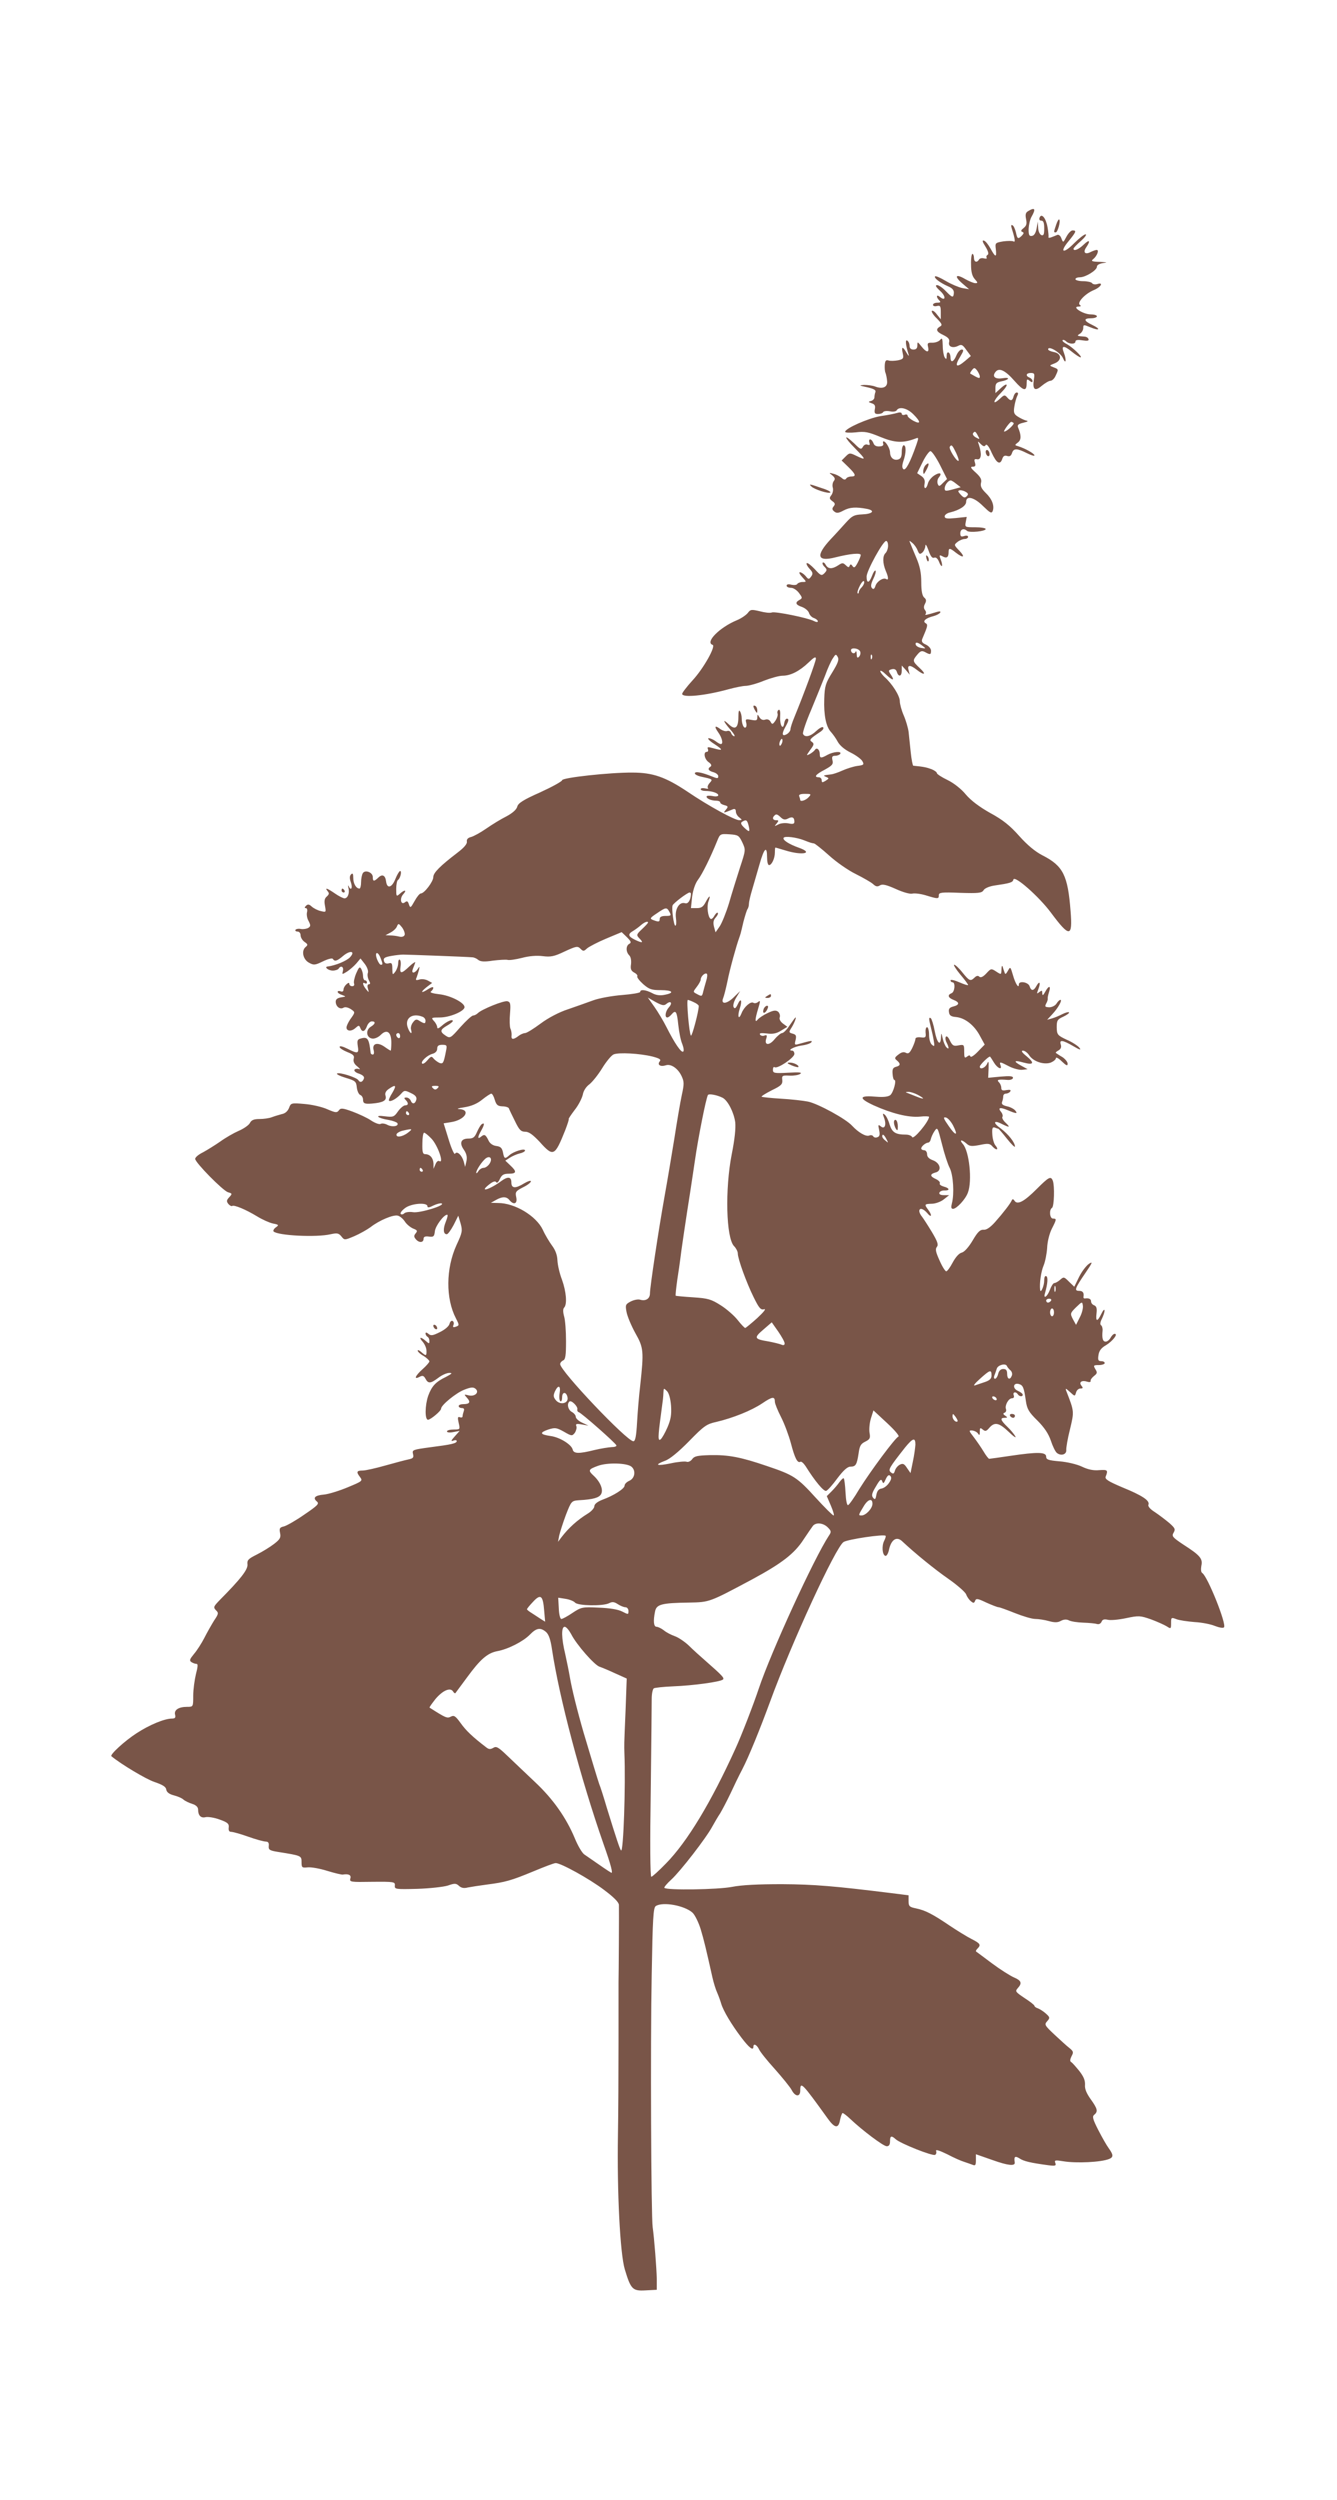 <?xml version="1.0" standalone="no"?>
<!DOCTYPE svg PUBLIC "-//W3C//DTD SVG 20010904//EN"
 "http://www.w3.org/TR/2001/REC-SVG-20010904/DTD/svg10.dtd">
<svg version="1.0" xmlns="http://www.w3.org/2000/svg"
 width="685pt" height="1280pt" viewBox="0 0 685 1280"
 preserveAspectRatio="xMidYMid meet">
<g transform="translate(0,1280) scale(0.1,-0.1)"
fill="#795548" stroke="none">
<path d="M5268 11719 c-13 -7 -16 -17 -11 -41 5 -24 2 -34 -13 -46 -13 -10
-15 -16 -7 -19 10 -4 9 -8 -1 -19 -20 -20 -24 -18 -31 16 -4 16 -11 33 -17 36
-8 5 -9 -1 -4 -17 17 -54 19 -72 8 -65 -6 3 -29 3 -52 0 -41 -7 -42 -8 -38
-40 5 -44 -2 -43 -27 3 -11 20 -26 39 -34 41 -10 3 -8 -6 8 -31 14 -23 18 -38
11 -42 -6 -3 -8 -10 -5 -15 3 -4 -3 -6 -14 -3 -10 3 -22 0 -25 -6 -11 -18 -26
-13 -26 9 0 11 -4 20 -8 20 -4 0 -8 -24 -7 -54 0 -39 6 -60 19 -75 16 -18 17
-21 3 -21 -9 0 -32 10 -52 21 -49 29 -58 15 -15 -22 l35 -30 -35 6 c-19 4 -57
20 -84 36 -27 16 -51 27 -55 24 -8 -8 25 -33 66 -51 22 -9 31 -20 30 -34 -2
-27 -8 -25 -42 10 -16 17 -36 30 -44 30 -11 0 -6 -10 16 -30 31 -28 28 -55 -2
-30 -18 15 -20 -1 -3 -18 9 -9 7 -12 -10 -12 -12 0 -22 -5 -22 -11 0 -6 9 -9
20 -6 17 4 20 0 20 -31 l0 -37 -20 25 c-10 14 -22 22 -26 18 -3 -4 8 -22 26
-39 27 -28 29 -34 16 -41 -24 -14 -19 -27 18 -44 24 -12 32 -21 29 -35 -7 -24
18 -34 46 -20 17 9 23 6 42 -21 l23 -31 -28 -24 c-47 -40 -58 -30 -25 23 16
27 18 34 6 34 -8 0 -20 -13 -27 -30 -14 -34 -30 -40 -30 -11 0 11 -4 23 -10
26 -6 3 -10 -4 -10 -17 0 -18 -2 -20 -10 -8 -5 8 -10 35 -10 60 -1 37 -3 42
-13 30 -7 -9 -25 -15 -40 -15 -24 1 -27 -2 -22 -22 7 -31 -9 -29 -34 3 -20 25
-21 26 -21 5 0 -14 -6 -21 -20 -21 -13 0 -20 7 -20 19 0 11 -5 23 -12 27 -11
7 -8 -23 7 -71 3 -11 -1 -8 -10 8 -20 35 -28 34 -20 -2 6 -26 3 -30 -24 -36
-17 -3 -39 -4 -48 -1 -14 4 -18 0 -20 -22 -1 -15 0 -34 4 -42 3 -8 7 -27 8
-42 3 -31 -23 -42 -62 -27 -13 5 -39 8 -56 8 -28 -2 -26 -3 16 -12 34 -8 46
-14 42 -25 -3 -7 -5 -20 -5 -27 0 -7 -8 -16 -17 -18 -16 -4 -15 -6 3 -12 16
-5 20 -13 16 -31 -3 -19 0 -24 16 -24 12 0 24 4 27 10 3 5 19 7 34 4 16 -4 32
-1 35 5 13 21 54 11 85 -20 39 -39 40 -54 1 -34 -16 9 -30 20 -30 26 0 6 -7 9
-15 5 -8 -3 -15 0 -15 5 0 7 -9 9 -22 5 -13 -4 -52 -12 -88 -17 -63 -11 -180
-63 -180 -80 0 -5 24 -6 54 -3 47 6 65 2 128 -24 73 -30 115 -32 180 -7 15 6
15 3 3 -32 -32 -92 -56 -136 -67 -125 -7 7 -7 19 1 43 14 40 14 79 1 79 -5 0
-10 -15 -10 -34 0 -25 -5 -35 -19 -39 -23 -6 -41 10 -41 38 -1 20 -22 55 -33
55 -4 0 -4 -6 -2 -12 3 -8 -4 -14 -20 -14 -16 -1 -26 5 -30 17 -4 10 -11 19
-17 19 -5 0 -7 -7 -4 -16 4 -12 2 -15 -9 -11 -8 4 -19 -1 -24 -11 -9 -15 -13
-14 -43 16 -58 55 -56 35 2 -23 58 -59 59 -64 7 -39 -33 16 -35 16 -55 -4
l-20 -20 34 -33 c39 -38 42 -49 15 -49 -11 0 -23 -5 -26 -11 -5 -7 -12 -6 -23
4 -10 8 -28 18 -42 21 -24 7 -24 6 -6 -8 14 -12 16 -19 8 -29 -6 -7 -9 -23 -5
-35 3 -12 -1 -29 -8 -38 -11 -14 -10 -18 5 -30 15 -10 16 -16 7 -27 -9 -11 -8
-17 3 -26 12 -10 22 -9 48 5 32 17 63 19 121 8 43 -9 27 -26 -26 -28 -41 -2
-51 -7 -82 -41 -20 -22 -55 -61 -79 -86 -78 -84 -70 -117 24 -93 76 19 130 24
130 12 0 -5 -7 -23 -16 -40 -13 -24 -18 -28 -26 -17 -7 11 -11 11 -15 2 -3
-10 -8 -9 -20 3 -14 13 -18 13 -39 -1 -31 -20 -51 -19 -63 2 -5 10 -12 15 -16
12 -3 -4 1 -14 10 -22 13 -14 13 -17 -1 -32 -15 -15 -19 -13 -50 21 -19 20
-37 34 -41 30 -3 -3 3 -16 15 -29 17 -18 18 -25 8 -39 -12 -16 -14 -16 -29 3
-9 10 -22 19 -29 19 -6 0 -1 -11 12 -25 23 -25 23 -25 2 -25 -11 0 -24 -5 -27
-10 -3 -6 -17 -7 -31 -4 -14 4 -24 2 -24 -5 0 -6 10 -11 23 -11 12 0 30 -12
41 -27 17 -23 18 -26 2 -35 -24 -13 -20 -25 13 -36 16 -6 32 -19 36 -31 3 -11
15 -23 26 -26 10 -4 19 -11 19 -16 0 -6 -8 -5 -20 1 -30 16 -198 50 -215 44
-9 -4 -36 -1 -62 6 -43 10 -48 10 -62 -9 -9 -11 -34 -28 -56 -37 -89 -37 -164
-113 -124 -126 18 -6 -47 -122 -103 -182 -29 -32 -53 -63 -53 -69 0 -21 119
-9 235 23 36 10 77 18 91 18 14 0 56 11 92 26 36 14 79 26 97 26 40 0 86 23
133 68 27 26 37 32 37 19 0 -15 -62 -182 -110 -299 -11 -26 -20 -54 -20 -62 0
-8 -9 -20 -20 -26 -24 -13 -26 3 -5 40 17 30 18 40 6 40 -5 0 -11 -10 -13 -22
-5 -40 -23 -14 -21 30 2 29 -1 41 -8 37 -6 -4 -8 -13 -5 -20 2 -7 -3 -23 -11
-35 -14 -20 -17 -21 -25 -6 -6 11 -16 15 -28 11 -12 -4 -22 1 -29 12 -10 17
-10 17 -11 -1 0 -15 -5 -17 -31 -12 -28 5 -31 4 -26 -14 3 -11 2 -22 -3 -25
-10 -6 -20 19 -20 48 0 12 -4 28 -9 35 -5 9 -8 -1 -8 -28 0 -57 -16 -70 -48
-40 -35 33 -31 18 6 -25 17 -19 27 -35 21 -35 -5 0 -13 7 -16 16 -3 9 -12 14
-20 11 -8 -3 -22 1 -33 8 -30 23 -36 17 -14 -14 21 -29 28 -61 14 -61 -5 0
-17 7 -27 15 -11 8 -27 15 -35 15 -9 0 4 -14 29 -30 47 -31 46 -36 -7 -21 -26
7 -31 7 -26 -5 3 -8 0 -14 -6 -14 -19 0 -12 -38 10 -53 13 -9 16 -17 10 -22
-18 -11 -12 -22 14 -29 14 -4 25 -13 25 -21 0 -12 -5 -12 -32 -1 -51 21 -88
28 -88 16 0 -5 12 -12 28 -16 65 -14 65 -14 48 -33 -9 -10 -13 -21 -9 -26 5
-4 -2 -5 -14 -2 -13 3 -23 1 -23 -4 0 -5 10 -9 23 -9 34 0 67 -11 67 -22 0 -6
-13 -8 -30 -4 -16 3 -30 2 -30 -3 0 -11 25 -21 51 -21 10 0 19 -4 19 -9 0 -5
10 -11 22 -14 19 -5 20 -8 7 -23 -15 -19 -16 -19 36 2 10 4 15 0 15 -11 0 -10
8 -24 18 -31 15 -12 15 -13 0 -14 -24 0 -158 73 -267 147 -111 74 -176 97
-281 97 -114 1 -360 -26 -360 -39 0 -6 -51 -34 -112 -62 -88 -39 -114 -56
-118 -74 -4 -14 -23 -32 -55 -49 -28 -14 -74 -42 -104 -63 -29 -20 -65 -40
-78 -43 -16 -4 -23 -12 -21 -24 2 -11 -15 -31 -48 -56 -89 -68 -124 -103 -124
-125 0 -23 -46 -84 -64 -84 -6 0 -20 -17 -32 -39 -20 -36 -22 -37 -29 -17 -5
17 -10 19 -20 11 -21 -17 -29 19 -9 41 21 23 7 25 -18 2 -17 -15 -18 -14 -18
25 0 22 4 43 9 46 12 8 21 46 11 46 -4 0 -15 -18 -24 -40 -18 -46 -43 -53 -48
-13 -4 32 -20 39 -41 18 -21 -20 -27 -19 -27 4 0 24 -39 39 -51 20 -5 -8 -9
-29 -9 -46 0 -18 -4 -33 -8 -33 -17 0 -32 25 -32 54 0 22 -3 27 -11 19 -8 -8
-9 -20 -1 -42 10 -29 0 -45 -12 -18 -3 6 -4 3 -1 -9 7 -27 -3 -54 -20 -54 -7
0 -29 11 -49 25 -41 28 -54 32 -37 11 9 -10 7 -16 -5 -27 -11 -9 -14 -22 -9
-47 6 -34 6 -34 -22 -27 -15 3 -36 14 -46 23 -13 12 -20 13 -29 4 -8 -8 -9
-12 -1 -12 6 0 9 -9 6 -21 -3 -11 0 -32 8 -45 11 -22 11 -27 -1 -35 -8 -5 -25
-8 -38 -6 -12 3 -25 0 -28 -4 -3 -5 2 -9 10 -9 9 0 16 -8 16 -19 0 -11 9 -26
20 -34 18 -12 18 -16 6 -26 -23 -19 -14 -63 16 -80 25 -14 31 -14 72 6 27 13
48 18 51 13 10 -15 21 -12 54 16 35 29 63 24 35 -7 -17 -19 -75 -43 -115 -48
-20 -2 3 -21 26 -21 13 0 27 5 30 10 11 18 27 10 22 -11 -5 -20 -5 -20 21 -4
15 10 36 28 48 42 l21 25 22 -28 c12 -16 19 -35 16 -45 -4 -10 -1 -27 5 -39 8
-14 8 -20 0 -20 -7 0 -9 -9 -5 -22 6 -22 6 -22 -9 -4 -18 22 -21 40 -6 31 6
-3 10 -1 10 4 0 6 -4 11 -10 11 -5 0 -10 10 -10 23 0 12 -5 29 -10 37 -7 12
-12 6 -25 -24 -9 -21 -14 -45 -11 -52 3 -8 -1 -14 -9 -14 -8 0 -15 5 -15 11 0
8 -5 8 -15 -1 -8 -7 -15 -19 -15 -27 0 -9 -6 -13 -15 -9 -8 3 -15 2 -15 -3 0
-5 10 -12 23 -16 21 -8 21 -8 -5 -12 -19 -3 -28 -10 -28 -22 0 -25 22 -42 40
-31 8 5 22 2 37 -7 22 -15 23 -16 5 -42 -11 -14 -22 -34 -25 -44 -9 -25 19
-33 43 -12 18 16 20 16 26 1 9 -23 23 -20 34 9 5 14 16 25 25 25 21 0 19 -13
-6 -28 -27 -17 -22 -56 8 -60 12 -2 31 6 44 19 31 31 54 15 54 -40 0 -22 -2
-41 -3 -41 -2 0 -17 9 -32 20 -36 25 -64 17 -56 -16 4 -14 2 -24 -4 -24 -5 0
-10 3 -11 8 -8 72 -15 84 -48 75 -20 -5 -22 -10 -18 -39 7 -40 0 -41 -53 -14
-24 12 -40 16 -40 9 0 -6 17 -17 39 -26 31 -12 38 -19 33 -35 -3 -14 3 -27 19
-39 13 -11 17 -17 8 -13 -10 3 -20 1 -23 -4 -3 -6 7 -15 24 -20 21 -8 28 -16
24 -26 -7 -18 -20 -21 -28 -7 -9 14 -97 42 -109 34 -5 -3 14 -13 44 -22 50
-15 54 -19 57 -49 2 -18 10 -36 18 -39 8 -3 14 -14 14 -24 0 -19 8 -23 45 -20
59 5 78 16 70 41 -4 12 2 24 17 34 36 25 41 19 18 -20 -12 -19 -20 -37 -17
-40 7 -8 39 10 61 34 17 20 20 20 51 5 24 -11 31 -21 28 -34 -6 -23 -21 -25
-29 -4 -4 8 -13 15 -22 15 -12 0 -13 -3 -4 -12 16 -16 15 -28 -2 -28 -8 0 -25
-14 -37 -31 -20 -29 -25 -30 -68 -25 -56 8 -37 -10 21 -19 21 -4 40 -11 44
-16 9 -16 -26 -22 -51 -9 -13 7 -28 9 -35 5 -6 -4 -28 4 -48 17 -20 14 -64 34
-96 46 -52 19 -61 19 -70 6 -10 -13 -17 -12 -59 6 -26 12 -79 24 -117 27 -68
6 -70 5 -79 -20 -7 -17 -20 -29 -38 -32 -15 -4 -38 -11 -51 -16 -13 -5 -41 -9
-62 -9 -29 0 -42 -5 -50 -21 -6 -11 -32 -29 -58 -40 -25 -11 -67 -35 -93 -54
-26 -18 -66 -43 -88 -55 -23 -11 -41 -26 -41 -34 0 -19 141 -162 168 -171 22
-6 23 -8 6 -26 -14 -15 -14 -21 -4 -34 7 -8 16 -13 20 -10 10 6 69 -18 128
-54 26 -16 62 -32 80 -36 31 -6 32 -8 15 -20 -10 -7 -15 -17 -11 -21 22 -21
220 -31 292 -14 33 7 41 6 55 -11 16 -20 16 -20 66 1 28 12 65 33 83 46 46 36
119 66 141 59 11 -3 27 -17 36 -31 9 -14 28 -29 42 -35 21 -8 23 -12 13 -24
-10 -12 -10 -18 0 -30 16 -20 40 -19 40 1 0 11 8 15 28 12 24 -3 27 1 30 27 3
28 46 85 63 85 5 0 1 -16 -7 -36 -15 -37 -13 -64 5 -64 6 0 21 21 35 47 l24
48 12 -40 c10 -37 9 -46 -21 -110 -55 -121 -56 -274 -3 -376 18 -35 18 -36 -2
-43 -12 -4 -15 -2 -11 9 4 8 2 17 -4 21 -6 3 -13 -3 -16 -15 -3 -12 -24 -30
-49 -42 -36 -18 -46 -20 -59 -9 -9 8 -15 8 -15 2 0 -6 5 -14 10 -17 6 -3 10
-13 10 -22 0 -15 -2 -14 -18 0 -27 24 -39 21 -16 -4 10 -12 19 -32 19 -45 1
-28 -2 -29 -27 -7 -10 9 -18 12 -18 7 0 -5 13 -18 30 -27 16 -10 30 -23 30
-28 0 -5 -16 -23 -35 -40 -38 -34 -47 -56 -15 -39 15 8 21 6 30 -10 14 -26 26
-25 66 5 18 14 43 25 56 25 18 0 14 -4 -18 -21 -52 -25 -72 -47 -90 -96 -17
-49 -18 -123 -1 -123 14 1 67 45 67 57 0 18 77 81 119 97 33 13 46 14 57 5 22
-18 -3 -42 -35 -34 -24 6 -25 6 -8 -13 20 -22 13 -32 -20 -32 -12 0 -23 -4
-23 -10 0 -5 7 -10 16 -10 11 0 14 -5 10 -16 -3 -9 -6 -20 -6 -26 0 -6 -6 -8
-14 -5 -11 4 -12 -2 -6 -29 8 -34 7 -34 -26 -34 -19 0 -34 -4 -34 -10 0 -5 14
-7 33 -3 l32 6 -25 -28 c-19 -21 -21 -27 -8 -22 10 4 18 3 18 -2 0 -12 -27
-18 -137 -32 -88 -12 -92 -13 -87 -34 5 -19 0 -23 -23 -28 -15 -3 -68 -17
-118 -31 -49 -14 -102 -26 -117 -26 -31 0 -34 -7 -13 -34 14 -19 11 -21 -64
-52 -43 -18 -98 -35 -121 -37 -47 -4 -59 -17 -36 -36 13 -11 2 -21 -64 -66
-43 -30 -90 -57 -105 -61 -22 -5 -25 -10 -20 -34 5 -23 0 -32 -31 -56 -21 -16
-60 -40 -88 -54 -44 -22 -51 -29 -48 -51 2 -27 -35 -74 -140 -180 -34 -35 -36
-39 -22 -54 15 -14 14 -19 -9 -53 -13 -21 -36 -61 -50 -89 -14 -27 -38 -65
-53 -82 -22 -27 -25 -34 -13 -42 8 -5 19 -9 26 -9 8 0 7 -14 -3 -52 -7 -29
-14 -79 -14 -110 0 -58 0 -58 -31 -58 -44 0 -68 -16 -62 -40 4 -15 0 -20 -15
-20 -39 0 -116 -32 -182 -75 -62 -40 -139 -111 -129 -118 48 -40 178 -118 221
-132 41 -14 58 -24 60 -39 2 -13 15 -23 38 -29 19 -5 42 -14 50 -22 8 -7 29
-17 45 -22 19 -6 30 -16 30 -29 0 -30 14 -45 38 -39 12 3 45 -2 72 -12 42 -15
49 -22 47 -40 -2 -16 2 -23 12 -23 9 0 49 -11 88 -25 39 -14 80 -25 90 -25 12
0 17 -7 15 -22 -2 -20 4 -24 48 -31 119 -19 120 -19 120 -52 0 -28 2 -30 31
-27 18 2 63 -6 101 -18 39 -12 74 -20 79 -19 30 5 45 -2 39 -20 -5 -18 1 -19
112 -17 112 1 118 0 116 -19 -2 -19 3 -20 115 -17 64 2 135 10 157 17 34 12
42 12 57 -2 12 -11 26 -13 45 -8 15 3 60 10 98 15 94 12 123 20 239 68 55 23
105 42 113 42 27 0 170 -79 246 -136 51 -38 77 -64 78 -78 1 -20 -1 -365 -2
-396 0 -8 0 -143 0 -300 0 -157 -1 -373 -3 -480 -5 -293 11 -610 35 -690 31
-103 40 -112 107 -108 l57 3 0 55 c-1 55 -13 208 -21 265 -8 53 -12 938 -5
1293 5 289 8 344 21 352 36 23 147 3 188 -34 12 -11 31 -49 42 -85 18 -60 26
-95 60 -246 6 -27 17 -63 25 -80 7 -16 16 -41 20 -55 11 -37 53 -107 103 -173
41 -54 62 -70 62 -47 0 18 17 10 28 -12 5 -13 42 -59 82 -103 39 -44 78 -92
86 -107 18 -35 44 -37 44 -3 0 49 9 40 140 -142 37 -52 56 -54 64 -8 4 19 10
35 13 35 4 0 21 -13 38 -29 62 -59 171 -141 188 -141 12 0 17 8 17 25 0 29 7
31 29 11 24 -22 190 -88 202 -80 6 3 8 12 5 20 -3 9 18 2 57 -17 34 -18 73
-35 87 -39 14 -5 33 -11 43 -15 14 -6 17 -2 17 23 l0 31 86 -30 c78 -28 116
-32 113 -12 -5 30 1 35 24 21 22 -15 57 -23 146 -35 38 -5 43 -3 38 11 -6 15
-1 16 41 9 67 -11 194 -5 235 12 22 9 22 21 -2 54 -11 15 -35 57 -54 94 -28
55 -32 69 -21 78 21 17 17 31 -18 80 -22 31 -31 53 -29 74 1 22 -7 42 -29 70
-18 22 -36 43 -42 46 -7 4 -6 14 2 30 11 20 10 25 -11 42 -13 10 -48 42 -77
69 -50 47 -52 51 -37 68 15 17 15 20 -6 39 -12 11 -31 23 -41 27 -10 3 -18 9
-18 13 0 4 -23 22 -51 40 -46 31 -49 34 -35 50 24 26 19 39 -18 55 -19 8 -70
40 -113 72 -43 32 -80 60 -82 61 -3 2 1 9 7 15 19 19 15 26 -30 49 -24 12 -74
43 -113 69 -87 59 -124 78 -172 88 -34 7 -38 11 -38 38 l0 29 -95 12 c-284 35
-388 44 -553 45 -123 0 -206 -4 -257 -14 -72 -14 -333 -18 -346 -5 -3 3 13 22
36 43 45 41 178 212 210 272 11 20 29 51 40 67 10 17 34 62 52 100 18 39 45
95 61 125 32 61 91 206 142 345 111 304 336 792 377 819 22 14 206 41 215 32
3 -2 -1 -14 -7 -26 -13 -25 -10 -72 6 -77 6 -2 14 11 18 28 11 55 39 74 68 47
66 -62 167 -144 236 -192 46 -32 87 -68 92 -80 4 -12 15 -28 24 -35 13 -11 17
-11 22 2 5 13 13 12 57 -9 29 -13 57 -24 63 -24 6 0 44 -14 84 -30 40 -16 87
-30 104 -30 17 0 49 -5 70 -11 29 -8 45 -8 61 1 15 8 29 9 41 3 11 -6 44 -11
74 -12 30 -1 62 -4 71 -7 10 -3 19 3 23 12 4 11 13 14 31 10 14 -4 56 0 94 8
66 14 73 13 128 -6 32 -12 68 -28 81 -36 21 -14 22 -13 22 17 0 29 1 30 27 20
15 -6 57 -12 94 -15 37 -2 83 -11 104 -20 21 -8 41 -12 46 -7 15 15 -84 261
-111 278 -7 4 -8 19 -5 37 8 36 -5 53 -91 108 -57 38 -62 44 -51 62 10 17 8
23 -23 50 -19 16 -52 41 -73 55 -24 15 -37 30 -33 38 8 21 -31 47 -134 89 -73
31 -90 42 -85 55 13 33 10 36 -33 33 -29 -3 -58 3 -89 18 -25 12 -76 24 -114
27 -58 5 -69 9 -69 24 0 24 -43 25 -185 4 -55 -8 -103 -15 -107 -15 -3 0 -17
17 -29 38 -12 20 -35 53 -50 73 -26 33 -26 35 -8 34 11 -1 25 -8 30 -16 7 -11
9 -8 9 10 0 20 2 22 15 11 13 -11 19 -9 34 9 27 31 50 26 99 -21 25 -24 40
-34 34 -23 -6 11 -24 33 -41 49 -35 34 -39 46 -13 46 15 0 15 2 2 11 -11 7
-12 12 -3 15 7 3 10 11 7 19 -7 18 13 55 31 55 9 0 12 6 9 15 -7 17 11 21 21
5 8 -12 25 -13 25 -2 0 5 -11 14 -25 20 -29 13 -24 43 5 35 21 -6 26 -16 36
-87 6 -41 15 -57 59 -100 36 -36 57 -68 69 -103 9 -28 23 -57 31 -63 21 -17
50 -8 48 15 -1 11 7 59 19 106 22 92 22 91 -18 194 -7 18 -5 18 18 -3 25 -23
25 -23 31 -3 3 12 13 21 22 21 14 0 15 3 6 14 -15 18 1 30 29 21 12 -4 19 -2
18 4 -2 5 6 16 17 25 17 13 18 18 7 35 -11 19 -10 21 18 21 16 0 30 5 30 10 0
6 -8 10 -18 10 -15 0 -18 6 -14 31 3 22 14 37 39 51 34 21 63 58 44 58 -6 0
-15 -9 -21 -20 -6 -11 -17 -20 -25 -20 -15 0 -20 16 -16 57 1 12 -3 24 -8 27
-6 4 -4 17 5 34 7 15 14 34 13 42 0 8 -8 0 -16 -17 -21 -43 -30 -42 -25 2 3
25 0 36 -12 41 -9 3 -16 12 -16 20 0 13 -12 18 -32 15 -5 0 -7 2 -7 7 4 22 -3
32 -22 32 -26 0 -23 11 33 93 35 51 38 59 18 46 -14 -9 -37 -39 -51 -67 l-25
-51 -27 26 c-25 25 -27 26 -45 10 -10 -9 -24 -17 -30 -17 -6 0 -16 -16 -23
-35 -13 -35 -35 -50 -25 -17 14 50 16 81 7 87 -7 4 -11 -5 -11 -22 0 -27 -18
-69 -21 -48 -4 34 5 95 18 125 8 19 16 60 18 90 1 32 12 74 24 98 25 49 25 52
6 52 -17 0 -21 45 -5 55 11 7 14 113 4 139 -10 25 -20 20 -83 -43 -64 -64 -98
-82 -113 -60 -6 10 -11 10 -14 3 -7 -17 -46 -67 -86 -112 -25 -28 -45 -41 -59
-39 -17 1 -30 -11 -55 -54 -21 -35 -42 -59 -56 -63 -14 -3 -32 -23 -47 -51
-13 -25 -28 -45 -33 -45 -5 0 -21 25 -34 55 -20 44 -23 59 -14 70 9 11 4 27
-26 77 -21 35 -44 70 -51 79 -7 8 -13 21 -13 27 0 19 20 14 41 -10 22 -27 26
-11 4 18 -20 27 -19 29 19 30 18 0 46 10 61 22 l28 22 -27 0 c-18 0 -26 5 -23
13 2 6 14 12 26 11 29 -1 27 12 -4 20 -14 4 -23 11 -20 16 3 6 -5 15 -19 22
-32 14 -33 26 -3 34 34 8 25 49 -14 63 -19 7 -29 17 -29 30 0 12 -7 21 -15 21
-8 0 -15 4 -15 9 0 11 22 29 35 30 6 0 12 8 14 18 2 9 10 28 19 41 15 22 16
20 38 -66 12 -49 30 -105 40 -123 18 -36 24 -132 11 -181 -5 -20 -4 -28 6 -28
18 0 64 49 76 83 23 60 7 213 -26 249 -20 23 -6 24 19 2 15 -14 26 -15 68 -7
43 9 52 8 66 -9 21 -22 33 -15 13 8 -7 9 -14 34 -15 56 -2 31 1 38 13 34 8 -3
16 -6 18 -6 2 0 22 -23 44 -51 23 -29 41 -46 41 -40 0 21 -34 63 -72 92 -43
30 -38 46 6 23 39 -19 44 -18 18 7 -12 11 -20 25 -16 30 3 5 0 17 -7 25 -18
22 -6 26 34 9 45 -19 53 -19 38 -1 -7 8 -26 18 -42 21 -21 5 -29 11 -25 22 3
8 6 21 6 29 0 8 6 14 14 14 8 0 18 5 22 11 5 8 -1 10 -20 7 -20 -4 -26 -1 -26
11 0 10 -5 22 -12 29 -13 13 -5 16 45 12 15 -1 27 4 27 11 0 9 -17 10 -64 6
l-63 -6 2 47 c1 38 0 42 -8 24 -10 -21 -37 -31 -37 -14 0 10 49 57 53 51 2 -2
11 -16 20 -31 18 -29 43 -39 33 -13 -7 20 -3 19 45 -6 22 -11 53 -19 67 -17
l27 3 -33 18 c-42 23 -37 30 12 16 52 -14 58 -3 16 32 -24 19 -30 29 -19 29 9
0 24 -11 32 -24 21 -32 76 -50 111 -37 14 6 26 16 26 23 0 6 14 -1 30 -17 23
-22 30 -25 30 -12 0 9 -12 24 -27 34 -16 9 -30 19 -33 21 -3 2 3 8 13 13 12 7
16 17 12 30 -9 26 9 24 64 -8 34 -20 42 -22 31 -8 -8 10 -37 29 -65 41 -47 22
-50 26 -51 63 0 35 3 41 34 55 19 9 32 19 29 22 -3 3 -18 -1 -34 -9 -15 -8
-39 -18 -53 -22 l-25 -7 26 28 c31 33 53 74 42 74 -5 0 -13 -8 -20 -19 -6 -10
-23 -19 -37 -19 -22 1 -24 3 -16 19 6 10 9 22 8 26 -1 4 2 18 6 31 12 35 0 38
-18 5 -12 -21 -15 -24 -16 -9 0 15 -2 16 -15 6 -14 -11 -14 -10 -5 15 13 34 6
45 -10 16 -14 -26 -27 -27 -35 -1 -7 21 -55 29 -55 9 0 -24 -18 4 -30 47 -13
45 -14 45 -26 23 -10 -18 -14 -20 -17 -9 -3 8 -8 22 -10 30 -3 8 -6 2 -6 -14
-1 -28 -1 -28 -27 -11 -26 17 -27 16 -51 -10 -17 -18 -29 -23 -36 -16 -6 6
-14 5 -24 -5 -21 -20 -26 -18 -62 26 -17 22 -37 40 -42 40 -6 0 8 -22 30 -49
23 -27 41 -51 41 -55 0 -3 -20 3 -45 14 -25 11 -45 15 -45 10 0 -6 5 -10 10
-10 16 0 12 -50 -5 -56 -22 -9 -18 -23 10 -34 32 -12 32 -26 -1 -34 -19 -5
-25 -12 -22 -29 2 -17 11 -23 37 -25 46 -5 93 -42 122 -97 l24 -44 -35 -36
c-19 -20 -36 -31 -38 -25 -3 8 -8 7 -18 -1 -12 -9 -14 -5 -14 26 0 36 -1 37
-29 32 -25 -5 -31 -2 -44 24 -8 18 -17 26 -21 20 -4 -6 -2 -19 4 -30 13 -26
13 -38 -1 -24 -6 6 -15 26 -19 45 -7 31 -8 31 -9 6 -2 -48 -20 -30 -32 32 -6
33 -16 63 -20 66 -11 7 -11 -2 0 -46 5 -19 12 -50 15 -69 5 -29 4 -32 -9 -21
-9 7 -15 29 -15 51 0 22 -5 39 -10 39 -6 0 -9 -12 -8 -27 3 -25 0 -28 -24 -25
-17 2 -28 -1 -28 -8 0 -7 -7 -27 -16 -46 -13 -26 -20 -32 -33 -25 -11 6 -23 3
-38 -9 -20 -15 -21 -20 -8 -30 20 -17 19 -27 -5 -33 -15 -4 -19 -12 -17 -36 1
-17 5 -31 9 -31 13 0 -5 -65 -21 -78 -11 -8 -34 -11 -71 -8 -89 8 -94 -7 -14
-44 93 -42 178 -63 236 -58 26 3 48 2 48 -1 -2 -26 -82 -121 -87 -103 -3 6
-17 12 -31 12 -54 0 -71 11 -84 51 -6 22 -17 44 -25 51 -11 9 -12 6 -4 -15 14
-36 4 -62 -16 -45 -14 11 -15 9 -9 -18 5 -24 3 -33 -8 -37 -9 -4 -18 -2 -22 4
-3 6 -13 8 -21 4 -18 -6 -55 16 -87 50 -31 35 -174 113 -226 124 -25 5 -87 12
-139 15 -52 3 -96 8 -99 10 -2 3 21 17 52 33 48 23 56 31 54 52 -3 23 0 25 37
23 22 -1 47 3 55 9 11 8 -5 9 -62 6 -72 -4 -78 -2 -78 15 0 11 4 17 9 13 15
-9 100 48 101 68 0 9 -5 17 -11 17 -28 0 7 20 46 26 25 3 48 11 52 17 6 10 0
9 -65 -9 -21 -6 -22 -4 -16 20 5 22 3 28 -15 33 -19 5 -20 8 -8 27 15 23 28
56 23 56 -2 0 -15 -18 -30 -40 -14 -22 -32 -40 -39 -40 -6 0 -24 -14 -38 -31
-28 -35 -55 -32 -43 3 5 16 3 20 -10 15 -8 -3 -18 -1 -22 5 -5 8 5 9 34 6 30
-4 49 -1 73 14 l33 20 -23 17 c-13 10 -20 23 -16 32 3 9 -1 21 -8 28 -12 9
-23 8 -53 -6 -22 -10 -44 -25 -51 -33 -16 -20 -16 -3 1 54 12 39 12 45 1 36
-8 -7 -19 -9 -25 -5 -14 9 -49 -22 -61 -54 -15 -37 -22 -16 -9 24 14 43 6 59
-11 21 -9 -19 -15 -23 -20 -14 -5 7 0 28 12 48 l21 35 -35 -34 c-35 -33 -65
-35 -52 -2 4 9 14 48 22 86 12 62 46 184 61 225 6 18 5 11 21 80 8 30 17 60
21 65 4 6 7 17 7 27 0 9 7 40 16 70 8 29 26 88 38 131 24 85 39 99 39 37 0
-22 4 -40 10 -40 14 0 30 35 30 64 0 14 1 26 3 26 1 0 24 -7 51 -15 87 -27
148 -14 69 14 -51 18 -85 40 -78 51 6 10 67 2 105 -13 28 -11 36 -14 50 -16 5
0 40 -28 77 -61 37 -34 99 -77 138 -96 38 -19 78 -42 88 -51 14 -13 22 -15 35
-7 12 8 32 4 81 -18 37 -17 73 -27 85 -24 12 3 44 -1 70 -9 62 -19 66 -19 66
1 0 14 14 16 109 12 94 -3 111 -1 120 13 5 10 29 20 53 24 83 12 97 16 100 31
5 24 131 -87 192 -169 96 -129 112 -128 101 7 -14 184 -38 232 -144 286 -37
19 -77 52 -119 99 -47 53 -84 83 -149 118 -55 31 -99 64 -125 95 -23 28 -61
58 -94 74 -29 14 -54 30 -54 35 0 5 -12 14 -27 20 -24 9 -41 13 -94 18 -3 1
-9 31 -13 69 -4 37 -9 84 -11 105 -3 21 -14 59 -25 84 -11 25 -20 58 -20 73 0
27 -39 89 -79 124 -11 11 -21 24 -21 29 0 6 13 -1 28 -16 35 -33 48 -35 27 -3
-15 22 -14 24 4 29 14 3 22 -1 26 -14 9 -28 25 -23 25 7 l0 26 21 -23 20 -24
-6 23 c-8 28 8 29 42 2 40 -31 51 -24 15 9 -37 35 -38 38 -12 69 16 19 23 21
39 13 27 -15 31 -14 31 7 0 11 -12 24 -26 31 -19 8 -24 16 -19 29 29 68 30 73
17 81 -17 10 1 26 41 36 15 4 30 12 34 18 4 6 -2 8 -15 4 -56 -17 -66 -19 -60
-12 4 5 3 14 -3 21 -7 9 -7 19 0 32 8 15 7 23 -4 32 -10 9 -15 33 -15 79 0 48
-7 82 -26 126 -14 33 -28 67 -31 75 -6 13 -5 13 11 0 10 -8 22 -25 27 -38 8
-20 12 -22 24 -12 8 7 15 22 16 34 0 13 6 5 16 -22 10 -30 19 -42 29 -38 9 4
18 -4 25 -21 5 -14 12 -24 15 -21 2 3 0 17 -6 32 -9 24 -8 26 9 17 21 -12 31
-5 31 21 0 23 6 23 37 -2 39 -30 50 -24 18 10 -28 29 -28 30 -9 45 10 8 27 15
37 15 9 0 17 5 17 11 0 6 -9 8 -20 4 -16 -5 -20 -2 -20 14 0 21 18 28 35 12
13 -10 95 -2 95 10 0 5 -24 9 -54 9 -52 0 -53 0 -48 27 l5 26 -57 -6 c-44 -4
-56 -3 -56 9 0 7 12 17 28 20 49 12 82 34 82 54 0 34 41 24 87 -22 35 -34 43
-39 49 -25 10 27 -4 63 -36 93 -21 21 -28 34 -24 51 5 17 -2 30 -27 53 -26 23
-29 30 -16 30 14 0 17 5 12 21 -5 16 -3 20 12 17 20 -3 24 26 9 72 -8 23 -8
23 9 6 13 -13 20 -14 25 -5 5 7 17 -7 31 -40 25 -54 43 -64 54 -31 5 15 12 19
25 15 13 -4 20 0 25 15 8 25 25 25 75 0 22 -11 40 -17 40 -12 0 9 -48 36 -84
47 -18 5 -18 6 -1 19 18 13 18 37 1 77 -5 12 1 18 26 24 26 6 29 9 13 12 -10
3 -29 12 -41 20 -19 12 -22 21 -17 51 3 20 10 45 15 55 6 11 5 17 -3 17 -6 0
-13 -9 -16 -20 -6 -24 -16 -25 -33 -5 -12 14 -16 13 -36 -6 -42 -39 -37 -12 5
30 42 42 36 59 -6 19 l-23 -21 0 27 c0 22 6 28 30 33 42 8 48 23 6 16 -38 -6
-55 9 -35 33 18 22 49 8 97 -47 46 -52 62 -55 62 -12 0 21 2 24 15 13 11 -9
15 -9 15 -1 0 6 -7 14 -15 17 -22 9 -18 24 6 24 19 0 21 -4 16 -33 -8 -52 5
-63 40 -33 17 14 37 26 45 26 8 0 20 11 26 25 16 34 16 34 -10 44 -23 9 -23 9
5 20 38 15 37 50 -3 58 -16 3 -30 9 -30 14 0 21 63 -16 76 -45 15 -35 19 -11
5 27 -15 38 -2 40 39 7 21 -17 41 -30 46 -30 13 0 -40 51 -69 67 -16 8 -26 17
-23 21 4 3 12 0 18 -6 15 -15 48 -16 48 -1 0 8 12 10 36 6 25 -4 34 -2 31 6
-2 7 -10 12 -18 13 -42 3 -44 4 -26 15 9 5 17 19 17 29 0 18 2 18 36 4 48 -20
56 -10 10 12 -44 21 -46 34 -6 34 17 0 30 5 30 10 0 6 -15 10 -32 10 -38 0
-99 39 -63 40 12 0 16 3 8 8 -17 11 25 57 70 76 38 15 53 43 18 31 -11 -3 -22
-1 -26 5 -3 5 -24 10 -46 10 -21 0 -39 5 -39 10 0 6 10 10 23 10 29 0 87 36
87 54 0 9 13 16 33 19 24 3 19 4 -18 6 -41 1 -47 4 -34 14 19 15 32 47 18 47
-6 0 -19 -5 -30 -10 -29 -16 -42 -3 -24 23 24 35 17 43 -13 14 -26 -25 -52
-35 -52 -21 0 4 17 22 38 40 20 18 31 33 24 34 -7 0 -33 -20 -58 -45 -56 -57
-78 -49 -29 10 39 48 42 55 20 55 -8 0 -22 -15 -31 -32 -17 -32 -17 -32 -26
-9 -4 13 -14 21 -21 18 -6 -3 -20 -8 -30 -12 -10 -4 -17 -4 -15 1 1 5 -1 28
-5 50 -8 47 -31 75 -41 49 -3 -9 0 -15 9 -15 11 0 15 -11 15 -40 0 -31 -3 -38
-15 -34 -8 4 -16 20 -16 38 l-2 31 -6 -35 c-4 -22 -12 -36 -23 -38 -15 -3 -18
4 -18 35 1 21 7 49 15 63 23 40 18 50 -17 29z m-248 -847 c0 -12 -4 -11 -49
15 -2 2 2 9 9 18 11 14 14 13 26 -2 7 -10 14 -24 14 -31z m173 -238 c6 -6 -35
-44 -48 -44 -7 0 28 49 36 50 3 0 9 -3 12 -6z m-183 -65 c11 -19 10 -20 -10
-9 -11 6 -18 15 -15 21 9 13 13 11 25 -12z m-111 -89 c10 -22 16 -40 11 -40
-12 0 -50 63 -44 72 9 14 13 9 33 -32z m-83 -61 l36 -72 -21 -20 c-18 -19 -21
-19 -27 -4 -3 10 -1 24 6 32 19 23 5 29 -24 10 -15 -10 -29 -28 -32 -41 -8
-31 -23 -31 -17 0 3 16 -2 28 -16 38 l-22 15 28 57 c15 31 34 56 40 56 7 0 29
-32 49 -71z m84 -97 l22 -17 -41 -11 c-36 -10 -41 -9 -41 5 0 17 18 41 31 41
4 0 17 -8 29 -18z m50 -42 c11 -7 12 -12 3 -21 -9 -9 -15 -8 -27 4 -9 9 -16
18 -16 21 0 9 23 7 40 -4z m-400 -274 c0 -14 -6 -31 -13 -38 -16 -15 -15 -52
1 -91 15 -34 15 -50 2 -42 -15 9 -48 -12 -55 -36 -5 -15 -10 -18 -17 -11 -8 8
-6 22 6 47 10 20 15 39 12 43 -4 3 -12 -9 -18 -26 -15 -39 -28 -41 -28 -4 0
29 84 182 100 182 6 0 10 -11 10 -24z m-134 -212 c-9 -8 -16 -20 -16 -26 0 -6
-3 -9 -6 -6 -3 4 2 21 12 40 9 18 19 27 21 21 3 -7 -3 -20 -11 -29z m309 -300
c20 -15 20 -16 -4 -12 -14 2 -26 9 -29 16 -5 16 9 15 33 -4z m-318 -30 c3 -8
1 -20 -6 -27 -8 -8 -11 -5 -12 14 0 13 -3 18 -6 11 -5 -13 -23 -7 -23 9 0 15
40 10 47 -7z m-143 -107 c-34 -55 -39 -70 -41 -136 -3 -82 9 -143 35 -170 9
-10 25 -32 34 -49 10 -19 36 -41 67 -56 28 -14 55 -34 60 -45 9 -16 6 -19 -27
-23 -20 -3 -55 -14 -77 -24 -22 -10 -47 -18 -55 -19 -43 -5 -45 -6 -28 -13 17
-7 16 -8 -2 -20 -17 -10 -20 -10 -20 3 0 8 -7 15 -15 15 -27 0 -16 15 31 39
38 21 44 28 39 48 -4 18 -1 23 14 23 11 0 23 5 26 10 9 15 -36 11 -65 -5 -34
-19 -40 -18 -40 4 0 23 -16 36 -25 21 -3 -5 -15 -15 -26 -21 -19 -10 -19 -9 2
21 20 26 21 32 9 41 -16 10 -11 16 45 53 11 8 17 17 12 22 -4 4 -20 -5 -35
-19 -30 -29 -60 -35 -68 -14 -2 7 16 62 42 122 25 61 57 139 71 175 13 36 31
76 40 89 14 22 16 23 25 7 8 -13 1 -32 -28 -79z m203 71 c-3 -8 -6 -5 -6 6 -1
11 2 17 5 13 3 -3 4 -12 1 -19z m-461 -434 c-4 -9 -9 -15 -11 -12 -3 3 -3 13
1 22 4 9 9 15 11 12 3 -3 3 -13 -1 -22z m137 -276 c-14 -16 -43 -25 -43 -14 0
2 -2 10 -5 18 -4 9 5 13 29 13 32 0 34 -1 19 -17z m-142 -104 c13 -12 22 -13
37 -5 21 11 32 6 32 -17 0 -11 -8 -13 -31 -8 -17 3 -40 1 -52 -6 -20 -10 -21
-10 -8 5 12 15 11 17 -3 17 -16 0 -21 12 -9 23 9 10 15 9 34 -9z m-167 -36
c10 -39 7 -42 -19 -18 -19 18 -22 26 -13 32 20 12 25 10 32 -14z m-31 -91 c18
-39 18 -39 -12 -130 -16 -51 -42 -132 -56 -182 -15 -49 -37 -103 -48 -119
l-21 -30 -8 29 c-5 21 -3 34 9 47 9 10 14 21 10 24 -3 3 -10 -4 -17 -15 -6
-12 -15 -19 -19 -16 -14 8 -21 64 -11 90 13 35 4 31 -15 -5 -12 -23 -22 -30
-45 -30 l-30 0 6 58 c5 36 16 68 30 87 22 29 64 114 98 198 15 37 16 38 63 35
45 -3 49 -6 66 -41z m-263 -264 c-1 -31 -14 -53 -30 -48 -29 9 -53 -29 -47
-75 3 -22 2 -40 -3 -40 -8 0 -20 88 -14 104 5 12 75 65 87 66 4 0 7 -3 7 -7z
m-110 -93 c10 -18 8 -20 -20 -20 -20 0 -30 -5 -30 -15 0 -16 -5 -17 -34 -6
-18 7 -16 11 19 34 47 32 51 33 65 7z m-110 -54 c0 -3 -14 -18 -31 -34 -28
-26 -29 -30 -15 -45 25 -25 19 -28 -19 -10 -38 18 -40 30 -10 47 10 6 28 19
39 29 19 16 36 22 36 13z m-1247 -64 c-4 -8 -14 -11 -27 -8 -11 3 -32 6 -46 6
l-25 1 26 14 c15 8 30 22 33 32 7 16 9 15 26 -6 10 -14 16 -31 13 -39z m1151
-45 c-18 -10 -18 -41 0 -59 8 -8 11 -26 9 -45 -4 -24 0 -34 16 -43 12 -6 19
-15 16 -19 -3 -5 11 -23 30 -40 31 -27 43 -31 90 -31 62 0 73 -14 20 -24 -23
-5 -45 -2 -64 9 -33 17 -61 20 -61 6 0 -5 -42 -12 -92 -16 -51 -4 -118 -16
-148 -27 -30 -11 -89 -32 -130 -46 -46 -15 -101 -44 -140 -73 -36 -27 -72 -49
-80 -49 -8 0 -24 -7 -34 -15 -26 -20 -38 -19 -35 3 1 9 -1 25 -6 35 -4 10 -5
45 -2 77 4 50 2 59 -13 63 -18 5 -132 -41 -152 -61 -7 -7 -18 -12 -24 -12 -7
0 -36 -27 -65 -59 -51 -58 -53 -59 -76 -44 -30 20 -29 30 7 51 16 9 30 20 30
24 0 12 -33 -3 -57 -25 -16 -14 -23 -16 -23 -7 0 7 -7 22 -17 32 -15 17 -14
18 31 18 50 0 126 32 126 53 0 23 -73 60 -130 66 -33 4 -50 9 -42 14 6 5 12
13 12 19 0 6 -11 3 -25 -6 -37 -24 -44 -19 -11 8 l30 23 -22 12 c-13 7 -32 9
-44 5 -18 -5 -20 -3 -13 12 4 11 9 28 12 39 4 18 3 18 -7 3 -6 -10 -16 -18
-22 -18 -6 0 -7 7 -3 18 4 9 9 24 12 32 4 8 -10 0 -28 -17 -43 -41 -52 -41
-47 -3 3 17 1 33 -4 36 -4 3 -8 -5 -8 -18 0 -14 -7 -33 -15 -44 -14 -18 -14
-17 -15 15 0 28 -3 33 -19 28 -13 -3 -21 1 -24 13 -4 14 4 19 37 25 22 4 50 7
61 7 19 0 325 -11 355 -14 8 0 22 -6 30 -13 11 -9 31 -11 75 -4 33 4 67 6 75
4 9 -3 42 2 74 10 37 10 76 13 107 9 40 -5 58 -2 112 24 59 27 66 29 81 14 14
-14 17 -14 34 2 11 9 55 32 98 50 l79 33 27 -26 c21 -21 24 -28 12 -34z
m-1274 -73 c12 -31 12 -34 1 -34 -5 0 -14 14 -20 30 -13 37 5 41 19 4z m1668
-117 c-5 -17 -12 -42 -15 -54 -6 -26 -7 -27 -34 -12 -19 10 -19 10 1 36 11 14
20 31 20 37 0 16 21 36 31 30 4 -2 3 -19 -3 -37z m-203 -117 c22 18 32 4 12
-18 -18 -20 -23 -52 -8 -52 5 0 14 7 21 15 22 26 28 17 35 -52 4 -38 13 -83
21 -100 7 -19 9 -35 4 -38 -10 -6 -43 42 -85 125 -15 30 -43 77 -62 104 l-34
48 40 -23 c34 -18 43 -20 56 -9z m140 8 c14 -6 25 -15 25 -19 0 -29 -35 -158
-40 -152 -9 9 -24 183 -16 183 3 0 17 -5 31 -12z m-1391 -74 c9 -3 16 -12 16
-20 0 -17 -5 -17 -30 -2 -16 11 -22 9 -34 -7 -9 -11 -13 -28 -10 -37 8 -28 -5
-21 -16 8 -19 48 20 79 74 58z m-114 -100 c0 -8 -4 -12 -10 -9 -5 3 -10 10
-10 16 0 5 5 9 10 9 6 0 10 -7 10 -16z m235 -76 c-12 -62 -15 -67 -33 -61 -9
4 -23 14 -30 22 -11 14 -14 13 -32 -8 -11 -13 -23 -21 -27 -17 -10 9 26 43 53
50 15 4 24 14 24 26 0 15 7 20 26 20 24 0 25 -3 19 -32z m1058 -28 c37 -10 45
-15 37 -25 -14 -17 3 -29 31 -20 26 9 62 -15 81 -55 13 -28 14 -39 1 -98 -8
-37 -25 -137 -38 -222 -14 -85 -36 -218 -50 -295 -32 -179 -75 -466 -75 -498
0 -27 -22 -41 -51 -32 -10 3 -31 -1 -47 -9 -27 -14 -29 -18 -22 -54 4 -22 24
-70 45 -108 43 -76 44 -92 25 -269 -6 -49 -13 -134 -16 -187 -4 -72 -9 -98
-19 -98 -33 0 -375 360 -375 395 0 7 7 15 15 19 12 4 15 25 15 98 0 51 -4 109
-10 128 -6 22 -6 38 0 44 17 17 11 83 -11 144 -12 31 -22 75 -23 98 -1 27 -10
52 -27 75 -14 19 -36 55 -48 82 -34 71 -143 137 -229 137 l-37 1 25 14 c33 19
55 19 70 0 22 -27 42 -19 35 14 -6 27 -3 32 34 51 23 11 41 25 41 31 0 6 -15
1 -34 -10 -45 -28 -66 -27 -66 4 0 30 -18 32 -51 8 -61 -45 -117 -61 -64 -19
20 16 32 20 37 13 4 -7 12 0 19 16 10 21 19 27 46 27 40 0 42 11 7 43 l-25 24
23 15 c13 8 35 18 51 22 15 3 27 10 27 15 0 13 -59 -5 -80 -24 -23 -21 -27
-19 -33 14 -5 23 -12 30 -34 33 -17 2 -32 12 -39 26 -16 33 -22 36 -39 22 -19
-16 -19 -3 0 30 17 30 19 44 4 34 -6 -3 -17 -22 -25 -40 -12 -28 -20 -34 -44
-34 -39 0 -48 -23 -23 -58 13 -19 17 -36 13 -57 l-7 -30 -7 27 c-10 34 -35 57
-45 40 -3 -6 -18 26 -32 72 l-26 84 37 6 c73 11 105 64 42 67 -15 1 -3 5 26 9
37 6 66 18 92 39 21 17 43 31 47 31 5 0 13 -14 18 -32 8 -26 15 -32 39 -33 16
0 31 -5 33 -10 2 -6 16 -35 31 -65 22 -46 31 -55 53 -55 19 0 39 -15 74 -52
70 -78 77 -75 131 60 12 31 20 57 18 57 -3 0 11 21 30 46 20 25 38 61 42 79 3
19 17 41 34 53 15 12 45 49 65 82 21 34 47 66 59 71 26 11 134 5 199 -11z
m-1101 -162 c-9 -9 -15 -9 -24 0 -9 9 -7 12 12 12 19 0 21 -3 12 -12z m2458
-33 c40 -21 38 -27 -2 -11 -18 7 -40 16 -48 19 -12 4 -11 6 3 6 10 1 31 -6 47
-14z m-998 -16 c27 -14 58 -75 65 -126 3 -32 -3 -88 -18 -163 -35 -179 -29
-430 12 -471 10 -10 19 -27 19 -37 0 -28 44 -149 81 -224 28 -57 37 -67 54
-62 12 3 -3 -15 -35 -45 -30 -27 -58 -50 -62 -51 -3 0 -21 18 -38 40 -18 23
-57 57 -87 76 -49 31 -65 36 -141 41 -48 3 -88 7 -90 8 -2 2 2 38 8 82 7 43
13 89 15 103 3 30 31 220 51 345 8 50 18 122 24 160 17 119 57 320 67 338 5 8
47 0 75 -14z m-1607 -79 c3 -5 1 -10 -4 -10 -6 0 -11 5 -11 10 0 6 2 10 4 10
3 0 8 -4 11 -10z m2788 -63 c28 -55 14 -56 -23 -2 -26 37 -29 46 -15 43 10 -1
27 -20 38 -41z m-2793 -37 c-28 -22 -64 -27 -58 -7 3 6 18 15 34 18 48 11 50
9 24 -11z m120 -30 c33 -34 67 -132 40 -115 -6 3 -14 -4 -19 -17 l-10 -23 0
26 c-1 29 -18 49 -42 49 -13 0 -16 10 -15 55 0 30 4 55 9 55 4 0 21 -13 37
-30z m2331 -2 c11 -21 11 -22 -4 -9 -10 7 -17 17 -17 22 0 15 9 10 21 -13z
m-2033 -127 c-7 -11 -21 -21 -30 -21 -9 0 -22 -8 -27 -17 -6 -10 -11 -13 -11
-8 0 14 28 56 48 73 23 17 37 -1 20 -27z m-343 -31 c3 -5 1 -10 -4 -10 -6 0
-11 5 -11 10 0 6 2 10 4 10 3 0 8 -4 11 -10z m25 -187 c0 -8 9 -7 30 4 17 8
36 13 42 11 25 -9 -112 -51 -146 -45 -19 3 -39 0 -45 -6 -6 -6 -14 -7 -18 -3
-4 4 5 17 21 29 30 25 116 32 116 10z m3217 -435 c-3 -7 -5 -2 -5 12 0 14 2
19 5 13 2 -7 2 -19 0 -25z m-22 -48 c-3 -5 -10 -10 -16 -10 -5 0 -9 5 -9 10 0
6 7 10 16 10 8 0 12 -4 9 -10z m147 -86 l-19 -38 -16 29 c-15 29 -14 31 16 61
31 30 32 30 35 8 2 -12 -5 -40 -16 -60z m-132 26 c0 -11 -4 -20 -10 -20 -5 0
-10 9 -10 20 0 11 5 20 10 20 6 0 10 -9 10 -20z m-1380 -159 c0 -9 -6 -11 -17
-6 -10 4 -39 11 -65 16 -74 12 -77 18 -28 60 l44 38 33 -47 c18 -26 33 -53 33
-61z m1156 -137 c8 -6 12 -19 8 -28 -9 -24 -24 -19 -24 9 0 18 -5 25 -20 25
-13 0 -22 -9 -26 -25 -3 -14 -11 -25 -16 -25 -6 0 -7 8 -3 18 4 9 9 25 12 34
6 19 46 29 52 13 2 -5 10 -15 17 -21z m-96 -27 c0 -16 -9 -25 -32 -33 -18 -6
-42 -14 -53 -18 -11 -4 0 11 25 33 52 47 60 50 60 18z m-2213 -92 c-3 -19 -1
-37 4 -40 5 -4 9 6 9 20 0 31 23 29 28 -2 4 -30 -38 -39 -60 -13 -13 16 -14
24 -5 45 17 36 31 31 24 -10z m571 -63 c3 -45 -1 -70 -18 -110 -12 -28 -28
-56 -35 -62 -15 -12 -14 13 1 125 11 81 12 89 13 115 1 23 2 23 18 7 10 -10
18 -38 21 -75z m532 20 c0 -9 14 -44 31 -77 17 -33 40 -94 51 -135 20 -77 34
-104 49 -95 4 3 16 -7 26 -22 48 -77 94 -132 106 -127 7 2 33 31 57 64 31 41
52 60 67 60 27 0 33 9 42 68 5 38 11 49 34 60 24 12 27 18 22 45 -3 18 0 51 7
74 l13 41 70 -65 c40 -37 65 -67 58 -69 -18 -8 -143 -177 -200 -268 -26 -44
-52 -81 -58 -83 -6 -2 -11 25 -13 64 -2 38 -6 70 -9 73 -3 3 -12 -6 -22 -19
-9 -13 -27 -34 -40 -47 l-25 -25 21 -49 c12 -28 18 -50 14 -50 -5 0 -45 40
-90 89 -97 107 -115 118 -251 164 -135 46 -197 58 -293 56 -64 -2 -80 -5 -91
-21 -7 -10 -20 -16 -28 -13 -8 3 -45 0 -81 -8 -73 -15 -88 -9 -30 13 24 8 70
46 123 100 77 79 90 88 140 99 85 20 180 58 235 95 52 35 65 37 65 8z m1135
18 c3 -5 2 -10 -4 -10 -5 0 -13 5 -16 10 -3 6 -2 10 4 10 5 0 13 -4 16 -10z
m-2147 -56 c-2 -7 2 -14 7 -15 13 -3 189 -158 193 -170 2 -5 -9 -9 -25 -9 -15
-1 -55 -7 -88 -15 -80 -20 -106 -19 -111 3 -7 26 -67 63 -114 69 -54 8 -57 17
-11 33 35 11 42 10 80 -11 40 -23 42 -23 56 -6 7 11 11 26 8 34 -5 12 0 14 28
9 l34 -6 -32 15 c-18 8 -33 22 -33 30 0 8 -9 19 -20 25 -19 10 -27 40 -13 53
9 10 44 -24 41 -39z m1948 -62 c-9 -8 -26 10 -26 26 1 15 2 15 15 -2 8 -11 13
-21 11 -24z m-216 -119 c-1 -16 -6 -55 -13 -87 l-12 -59 -18 26 c-14 22 -21
25 -37 17 -10 -5 -22 -19 -25 -31 -5 -16 -9 -18 -21 -8 -15 13 -8 24 73 127
40 49 53 53 53 15z m-1455 -113 c24 -20 18 -59 -10 -72 -14 -6 -25 -17 -25
-25 0 -16 -55 -51 -115 -73 -25 -10 -40 -22 -40 -33 0 -9 -15 -26 -33 -37 -54
-33 -99 -74 -135 -121 l-18 -24 6 32 c4 17 19 65 34 105 28 72 29 73 67 76 74
4 104 13 114 32 12 23 -5 63 -39 94 -29 27 -27 32 22 50 48 18 149 15 172 -4z
m1320 -83 c-9 -14 -26 -27 -38 -29 -15 -2 -23 -12 -27 -32 -4 -24 -7 -27 -17
-15 -9 11 -6 24 15 58 20 35 27 40 32 26 5 -14 8 -12 18 11 9 19 16 24 23 17
8 -8 6 -19 -6 -36z m-85 -107 c0 -24 -34 -60 -56 -60 -17 0 -17 1 11 47 22 37
45 43 45 13z m-229 -121 c18 -18 19 -23 6 -42 -77 -117 -297 -597 -359 -782
-28 -84 -90 -244 -120 -309 -126 -277 -247 -477 -356 -588 -37 -38 -70 -68
-75 -68 -6 0 -7 181 -3 433 3 237 5 453 5 479 0 25 5 49 11 53 5 3 49 8 98 10
104 4 243 23 256 35 8 8 -2 19 -92 98 -23 20 -61 54 -82 75 -22 21 -55 43 -73
49 -17 6 -43 19 -56 30 -13 10 -30 18 -37 18 -15 0 -18 29 -8 78 7 37 33 44
174 46 106 2 103 1 324 119 150 81 216 131 263 204 21 32 43 63 48 70 16 19
53 15 76 -8z m-1453 -426 l5 -57 -24 15 c-13 9 -34 22 -46 30 -13 8 -23 16
-23 19 0 3 14 20 31 38 39 42 51 33 57 -45z m158 41 c14 -17 145 -19 175 -3
16 8 26 7 44 -5 14 -9 31 -16 40 -16 8 0 15 -9 15 -19 0 -19 -1 -19 -32 -3
-21 11 -65 18 -120 20 -84 4 -90 3 -135 -27 -25 -17 -51 -31 -57 -31 -6 0 -12
24 -13 54 l-3 55 38 -6 c20 -3 42 -12 48 -19z m-20 -161 c27 -54 121 -161 147
-168 12 -4 48 -19 80 -34 l58 -26 -6 -165 c-8 -184 -7 -174 -6 -215 7 -169 -5
-513 -17 -500 -6 5 -24 60 -72 215 -17 58 -35 114 -40 125 -7 20 -42 135 -79
260 -34 117 -61 227 -71 285 -5 30 -16 84 -24 120 -20 82 -21 140 -3 140 8 0
22 -17 33 -37z m-128 10 c14 -13 23 -40 30 -88 37 -247 147 -662 264 -997 39
-110 50 -154 39 -147 -14 8 -48 31 -137 93 -12 8 -34 46 -49 83 -44 105 -111
201 -204 288 -46 44 -110 104 -140 133 -48 46 -58 52 -74 42 -14 -8 -22 -8
-35 2 -72 55 -105 87 -132 125 -27 37 -34 41 -50 33 -19 -10 -26 -7 -109 46
-2 2 12 21 30 44 37 44 76 61 90 39 4 -7 10 -11 12 -9 2 3 29 39 60 81 68 93
104 124 154 134 56 10 134 50 168 85 33 34 54 38 83 13z"/>
<path d="M4742 10418 c-7 -7 -12 -21 -12 -32 1 -18 3 -17 16 7 17 31 15 44 -4
25z"/>
<path d="M5411 11649 c-13 -39 -13 -39 -2 -39 10 0 26 58 18 66 -3 3 -10 -9
-16 -27z"/>
<path d="M5050 10486 c0 -8 5 -18 10 -21 6 -3 10 1 10 9 0 8 -4 18 -10 21 -5
3 -10 -1 -10 -9z"/>
<path d="M4157 10309 c15 -15 86 -38 97 -31 5 3 -15 14 -45 23 -64 22 -66 22
-52 8z"/>
<path d="M4747 9939 c4 -13 8 -18 11 -10 2 7 -1 18 -6 23 -8 8 -9 4 -5 -13z"/>
<path d="M3860 9183 c0 -4 5 -15 10 -23 8 -13 10 -13 10 2 0 9 -4 20 -10 23
-5 3 -10 3 -10 -2z"/>
<path d="M1750 8240 c0 -5 5 -10 11 -10 5 0 7 5 4 10 -3 6 -8 10 -11 10 -2 0
-4 -4 -4 -10z"/>
<path d="M3930 7700 c-13 -8 -12 -10 3 -10 9 0 17 5 17 10 0 12 -1 12 -20 0z"/>
<path d="M3913 7635 c-9 -25 4 -29 17 -6 7 15 7 21 0 21 -6 0 -13 -7 -17 -15z"/>
<path d="M4055 7345 c17 -7 32 -11 35 -9 7 8 -24 24 -45 23 -15 0 -13 -4 10
-14z"/>
<path d="M4580 7053 c0 -10 5 -25 10 -33 8 -12 10 -9 10 12 0 15 -4 30 -10 33
-5 3 -10 -2 -10 -12z"/>
<path d="M2220 6011 c0 -5 5 -13 10 -16 6 -3 10 -2 10 4 0 5 -4 13 -10 16 -5
3 -10 2 -10 -4z"/>
<path d="M5175 5550 c3 -5 10 -10 16 -10 5 0 9 5 9 10 0 6 -7 10 -16 10 -8 0
-12 -4 -9 -10z"/>
</g>
</svg>
